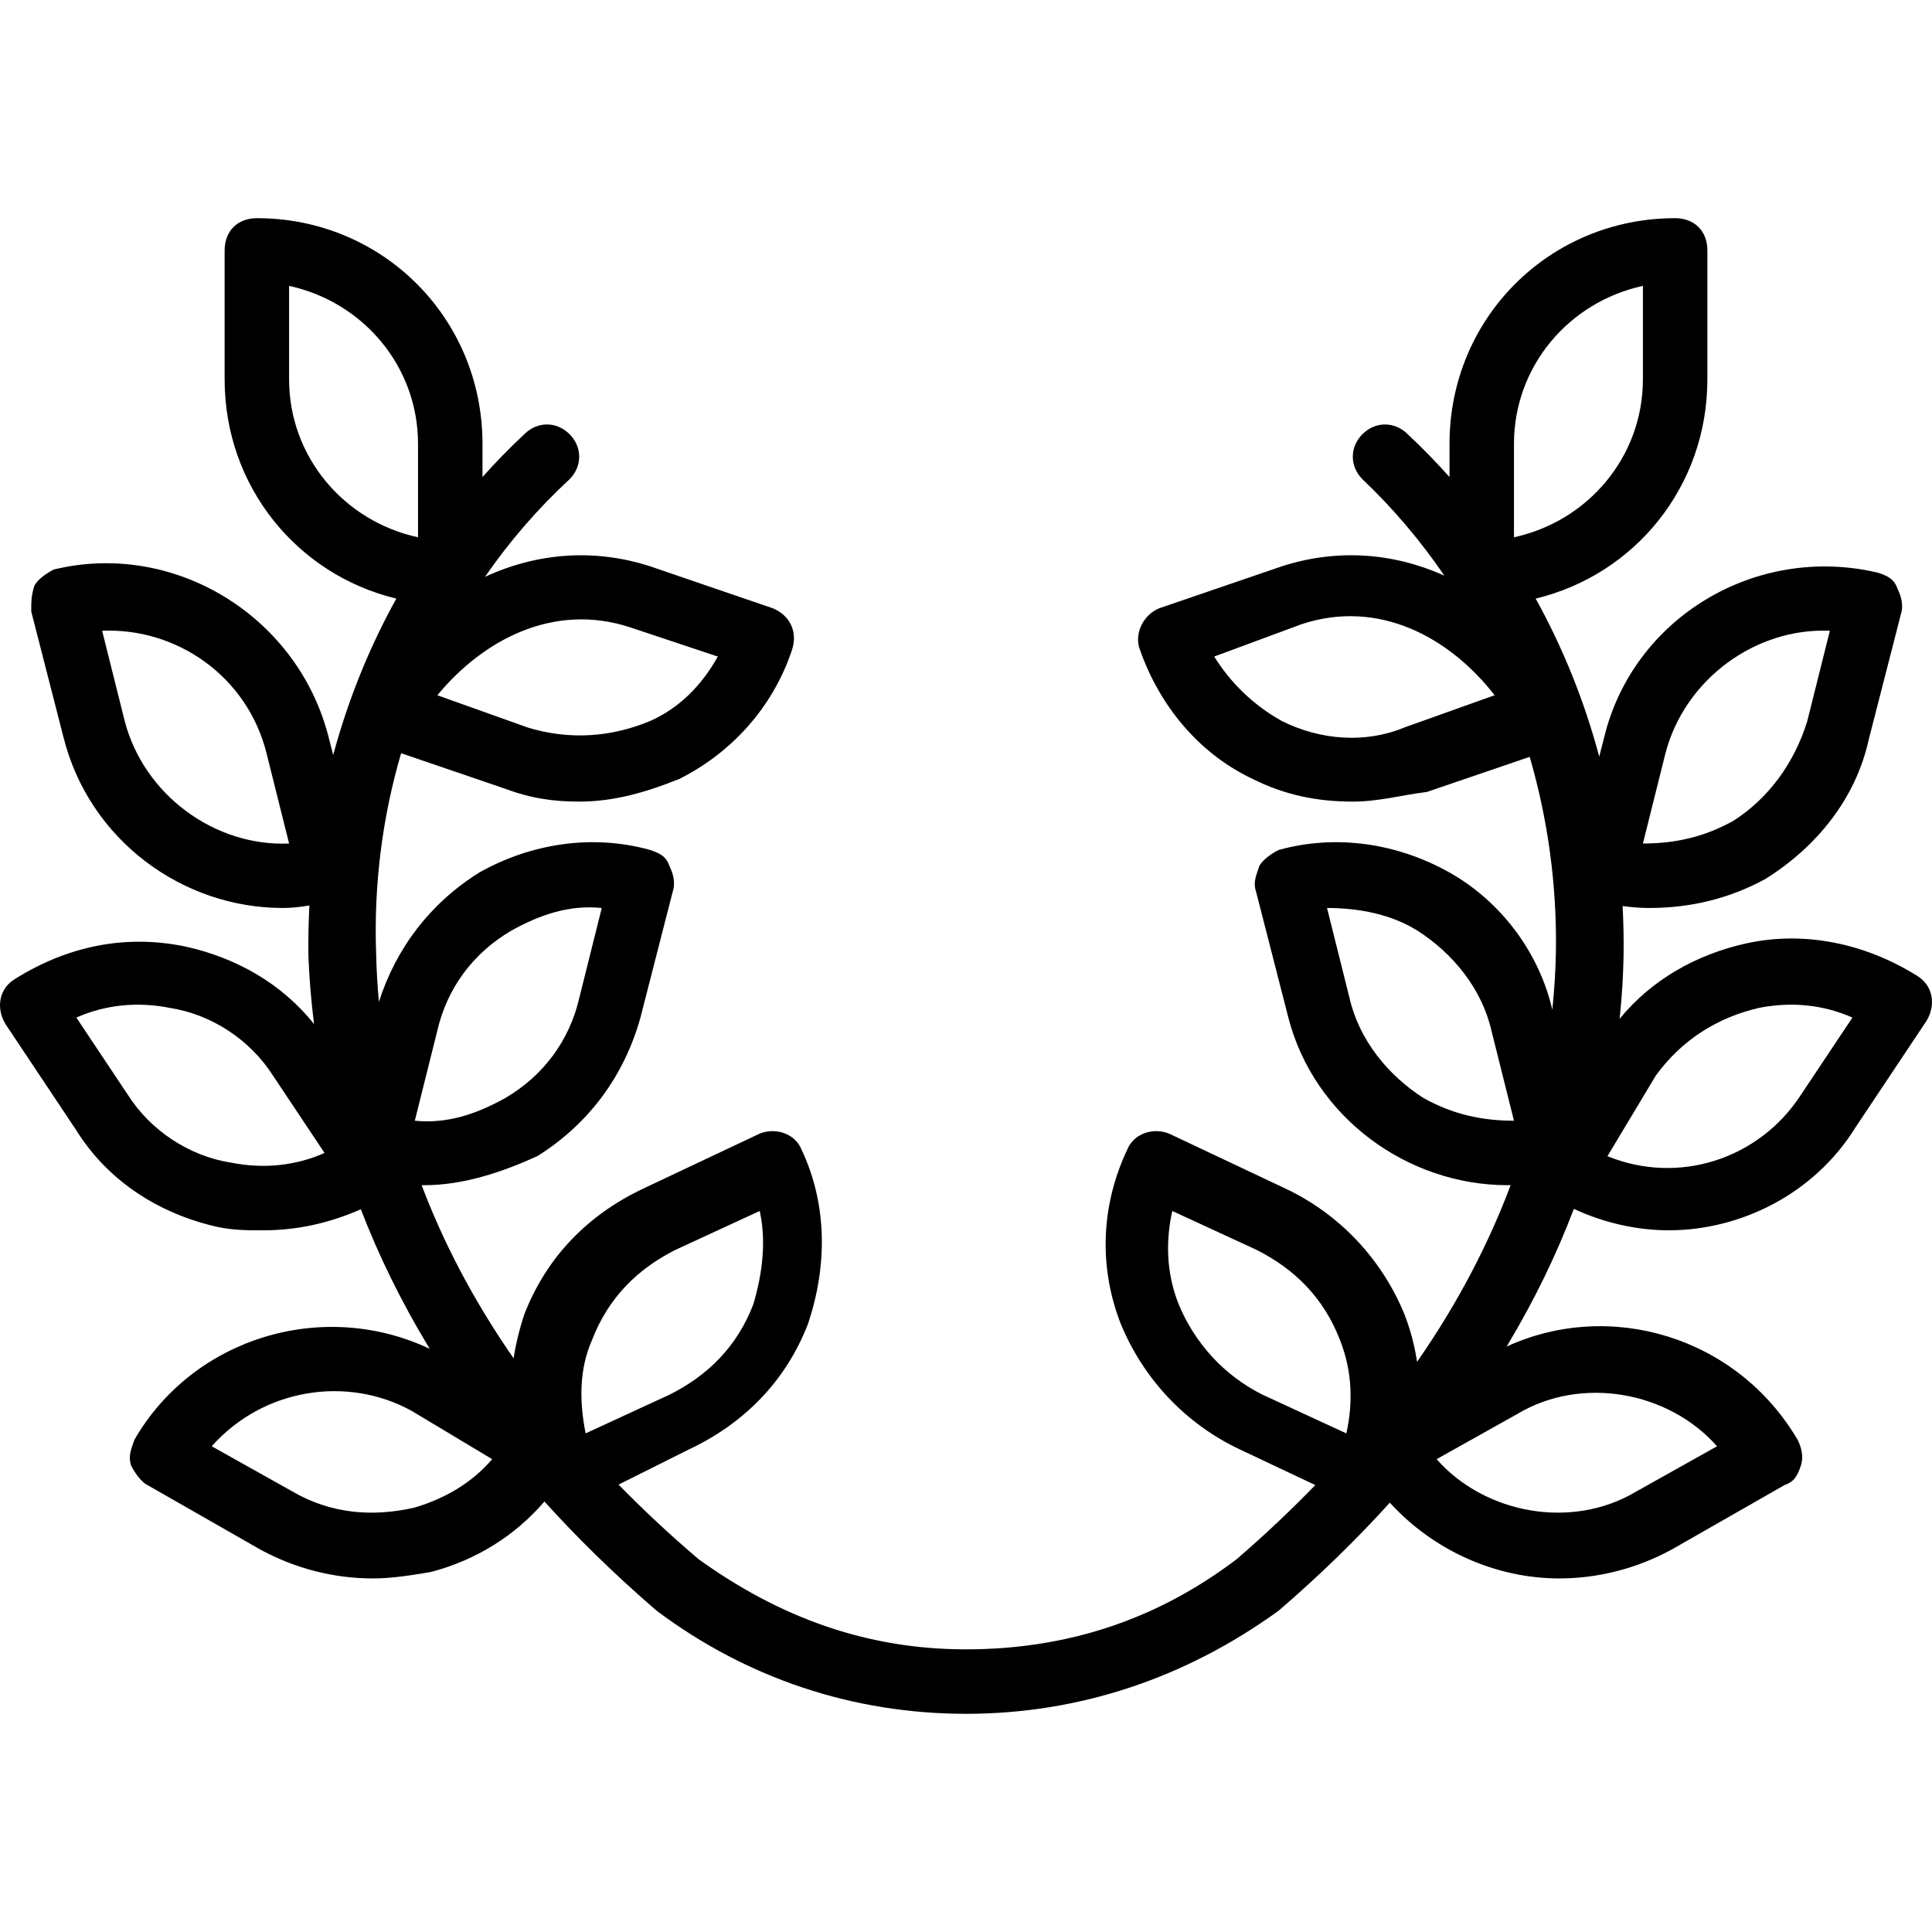 <?xml version="1.0" encoding="iso-8859-1"?>
<!-- Uploaded to: SVG Repo, www.svgrepo.com, Generator: SVG Repo Mixer Tools -->
<svg fill="#000000" height="800px" width="800px" version="1.1" id="Layer_1" xmlns="http://www.w3.org/2000/svg" xmlns:xlink="http://www.w3.org/1999/xlink" 
	 viewBox="0 0 511.467 511.467" xml:space="preserve">
<g transform="translate(1 1)">
	<g>
		<path d="M506.467,257.293c-13.653-8.533-29.867-11.947-45.227-8.533c-13.114,2.914-24.971,9.574-33.473,19.952
			c0.616-5.782,0.946-11.31,1.046-16.538c0.072-4.459-0.021-8.897-0.249-13.311c2.288,0.307,4.58,0.511,7.076,0.511
			c11.093,0,21.333-2.56,30.72-7.68c13.653-8.533,23.893-21.333,27.307-36.693l8.533-33.28c0.853-2.56,0-5.12-0.853-6.827
			c-0.853-2.56-2.56-3.413-5.12-4.267c-32.427-7.68-64.853,11.947-72.533,43.52l-1.322,5.157
			c-3.909-14.662-9.561-28.713-16.825-41.836C431.802,151.155,451,127.774,451,99.427V65.293c0-5.12-3.413-8.533-8.533-8.533
			c-33.28,0-59.733,26.453-59.733,59.733v8.791c-3.516-3.936-7.207-7.73-11.093-11.351c-3.413-3.413-8.533-3.413-11.947,0
			c-3.413,3.413-3.413,8.533,0,11.947c8.115,7.699,15.36,16.266,21.676,25.504c-13.553-6.089-28.495-7.16-43.009-2.464
			l-32.427,11.093c-4.267,1.707-6.827,6.827-5.12,11.093c5.12,14.507,15.36,27.307,29.867,34.133
			c8.533,4.267,17.067,5.973,26.453,5.973c6.827,0,12.8-1.707,19.627-2.56l27.199-9.287c4.85,16.643,7.252,34.18,6.935,51.954
			c-0.099,4.746-0.396,9.759-0.944,14.999c-3.493-15.212-13.67-28.713-27.216-36.333c-13.653-7.68-29.867-10.24-45.227-5.973
			c-1.707,0.853-4.267,2.56-5.12,4.267c-0.853,2.56-1.707,4.267-0.853,6.827l8.533,33.28c6.827,26.453,31.573,44.373,58.027,44.373
			c0.275,0,0.549-0.012,0.824-0.016c-5.607,14.939-13.589,30.689-24.776,46.795c-0.633-4.244-1.733-8.476-3.355-12.645
			c-5.973-14.507-17.067-26.453-31.573-33.28l-30.72-14.507c-4.267-1.707-9.387,0-11.093,4.267
			c-6.827,14.507-7.68,30.72-1.707,46.08c5.973,14.507,17.067,26.453,31.573,33.28l19.934,9.413
			c-6.316,6.535-13.226,13.078-20.787,19.6c-21.333,16.213-45.227,23.893-71.68,23.893s-49.493-8.533-70.827-23.893
			c-7.702-6.561-14.732-13.143-21.153-19.717l18.593-9.297c14.507-6.827,25.6-17.92,31.573-33.28
			c5.12-15.36,5.12-31.573-1.707-46.08c-1.707-4.267-6.827-5.973-11.093-4.267l-30.72,14.507c-14.507,6.827-25.6,17.92-31.573,33.28
			c-1.286,3.859-2.248,7.771-2.861,11.697c-10.957-15.776-18.811-31.2-24.349-45.846c0.252,0.004,0.505,0.015,0.757,0.015
			c10.24,0,20.48-3.413,29.867-7.68c13.653-8.533,23.04-21.333,27.307-36.693l8.533-33.28c0.853-2.56,0-5.12-0.853-6.827
			c-0.853-2.56-2.56-3.413-5.12-4.267c-15.36-4.267-31.573-1.707-45.227,5.973c-12.92,8.075-22.012,19.975-26.568,34.245
			c-0.418-4.486-0.653-8.799-0.739-12.912c-0.647-18.117,1.656-35.987,6.617-52.916l27.516,9.396
			c6.827,2.56,12.8,3.413,19.627,3.413c9.387,0,17.92-2.56,26.453-5.973c13.653-6.827,24.747-18.773,29.867-34.133
			c1.707-5.12-0.853-9.387-5.12-11.093l-32.427-11.093c-14.77-4.779-29.979-3.574-43.72,2.801
			c6.476-9.368,13.961-18.048,22.386-25.841c3.413-3.413,3.413-8.533,0-11.947c-3.413-3.413-8.533-3.413-11.947,0
			c-3.886,3.621-7.578,7.415-11.093,11.351v-8.791c0-33.28-26.453-59.733-59.733-59.733c-5.12,0-8.533,3.413-8.533,8.533v34.133
			c0,28.347,19.198,51.728,45.454,58.041c-7.195,12.998-12.809,26.906-16.714,41.417l-1.433-5.59
			c-8.533-31.573-40.96-51.2-72.533-43.52c-1.707,0.853-4.267,2.56-5.12,4.267c-0.853,2.56-0.853,4.267-0.853,6.827l8.533,33.28
			c6.827,27.307,31.573,45.227,58.027,45.227c2.176,0,4.576-0.225,7.083-0.669c-0.235,4.466-0.329,8.957-0.257,13.469
			c0.22,5.618,0.685,11.609,1.483,17.916c-8.529-10.683-20.573-17.512-33.909-20.476c-16.213-3.413-31.573,0-45.227,8.533
			c-4.267,2.56-5.12,7.68-2.56,11.947l18.773,28.16c8.533,13.653,22.187,22.187,37.547,25.6c4.267,0.853,7.68,0.853,11.947,0.853
			c9.102,0,17.707-1.986,25.818-5.572c4.572,11.893,10.533,24.28,18.255,36.958c-28.362-13.407-62.677-2.893-78.207,24.08
			c-0.853,2.56-1.707,4.267-0.853,6.827c0.853,1.707,2.56,4.267,4.267,5.12l29.867,17.067c9.387,5.12,19.627,7.68,29.867,7.68
			c5.12,0,10.24-0.853,15.36-1.707c12.186-3.207,22.442-9.789,30.047-18.657c8.686,9.617,18.526,19.276,29.686,28.897
			c23.893,17.92,52.053,27.307,81.92,27.307c29.867,0,58.027-9.387,82.773-27.307c11.041-9.501,20.799-19.059,29.428-28.595
			c11.602,12.767,28.207,20.061,44.812,20.061c10.24,0,20.48-2.56,29.867-7.68l29.867-17.067c2.56-0.853,3.413-2.56,4.267-5.12
			s0-5.12-0.853-6.827c-16.098-27.366-49.653-37.26-77.042-24.691c7.511-12.47,13.333-24.683,17.793-36.445
			c8.142,3.777,16.865,5.669,25.117,5.669c18.773,0,38.4-9.387,49.493-27.307l18.773-28.16
			C511.587,264.973,510.733,259.853,506.467,257.293z M439.907,198.413c5.12-19.627,23.893-33.28,43.52-32.427l-5.973,23.893
			c-3.413,11.093-10.24,20.48-19.627,26.453c-7.68,4.267-15.36,5.973-23.893,5.973L439.907,198.413z M399.8,116.493
			c0-20.48,14.507-37.547,34.133-41.813v24.747c0,20.48-14.507,37.547-34.133,41.813V116.493z M370.787,191.587
			c-10.24,4.267-22.187,3.413-32.427-1.707c-7.68-4.267-13.653-10.24-17.92-17.067l23.04-8.533
			c20.48-6.827,39.253,3.413,51.2,18.773L370.787,191.587z M375.907,289.72c-9.387-5.973-17.067-15.36-19.627-26.453l-5.973-23.893
			c8.533,0,17.067,1.707,23.893,5.973c9.387,5.973,17.067,15.36,19.627,26.453l5.973,23.893
			C391.267,295.693,383.587,293.987,375.907,289.72z M155.747,353.72c4.267-11.093,11.947-18.773,22.187-23.893l22.187-10.24
			c1.707,7.68,0.853,16.213-1.707,24.747c-4.267,11.093-11.947,18.773-22.187,23.893l-22.187,10.24
			C152.333,369.933,152.333,361.4,155.747,353.72z M114.787,271.8c2.56-11.093,9.387-20.48,19.627-26.453
			c7.68-4.267,15.36-6.827,23.893-5.973l-5.973,23.893c-2.56,11.093-9.387,20.48-19.627,26.453
			c-7.68,4.267-15.36,6.827-23.893,5.973L114.787,271.8z M75.533,99.427V74.68c19.627,4.267,34.133,21.333,34.133,41.813v24.747
			C90.04,136.973,75.533,119.907,75.533,99.427z M32.013,189.88l-5.973-23.893c19.627-0.853,38.4,11.947,43.52,32.427l5.973,23.893
			C55.907,223.16,37.133,209.507,32.013,189.88z M60.173,306.787c-11.093-1.707-21.333-8.533-27.307-17.92l-13.653-20.48
			c7.68-3.413,16.213-4.267,24.747-2.56c11.093,1.707,21.333,8.533,27.307,17.92l13.653,20.48
			C77.24,307.64,68.707,308.493,60.173,306.787z M165.987,165.133l23.04,7.68c-4.267,7.68-10.24,13.653-17.92,17.067
			c-10.24,4.267-21.333,5.12-32.427,1.707l-23.893-8.533C126.733,168.547,145.507,158.307,165.987,165.133z M108.813,398.093
			c-11.093,2.56-22.187,1.707-32.427-4.267L55.053,381.88c13.653-15.36,35.84-18.773,52.907-9.387l21.333,12.8
			C124.173,391.267,117.347,395.533,108.813,398.093z M453.56,381.88l-21.333,11.947c-17.067,10.24-40.107,5.973-52.907-8.533
			l21.333-11.947C417.72,363.107,440.76,367.373,453.56,381.88z M311.053,344.333c-3.413-8.533-3.413-17.067-1.707-24.747
			l22.187,10.24c10.24,5.12,17.92,12.8,22.187,23.893c3.413,8.533,3.413,17.067,1.707,24.747l-22.187-10.24
			C323,363.107,315.32,354.573,311.053,344.333z M475.747,288.867c-11.093,17.067-32.427,23.893-51.2,16.213l12.8-21.333
			c6.827-9.387,16.213-15.36,27.307-17.92c8.533-1.707,17.067-0.853,24.747,2.56L475.747,288.867z"/>
	</g>
</g>
</svg>